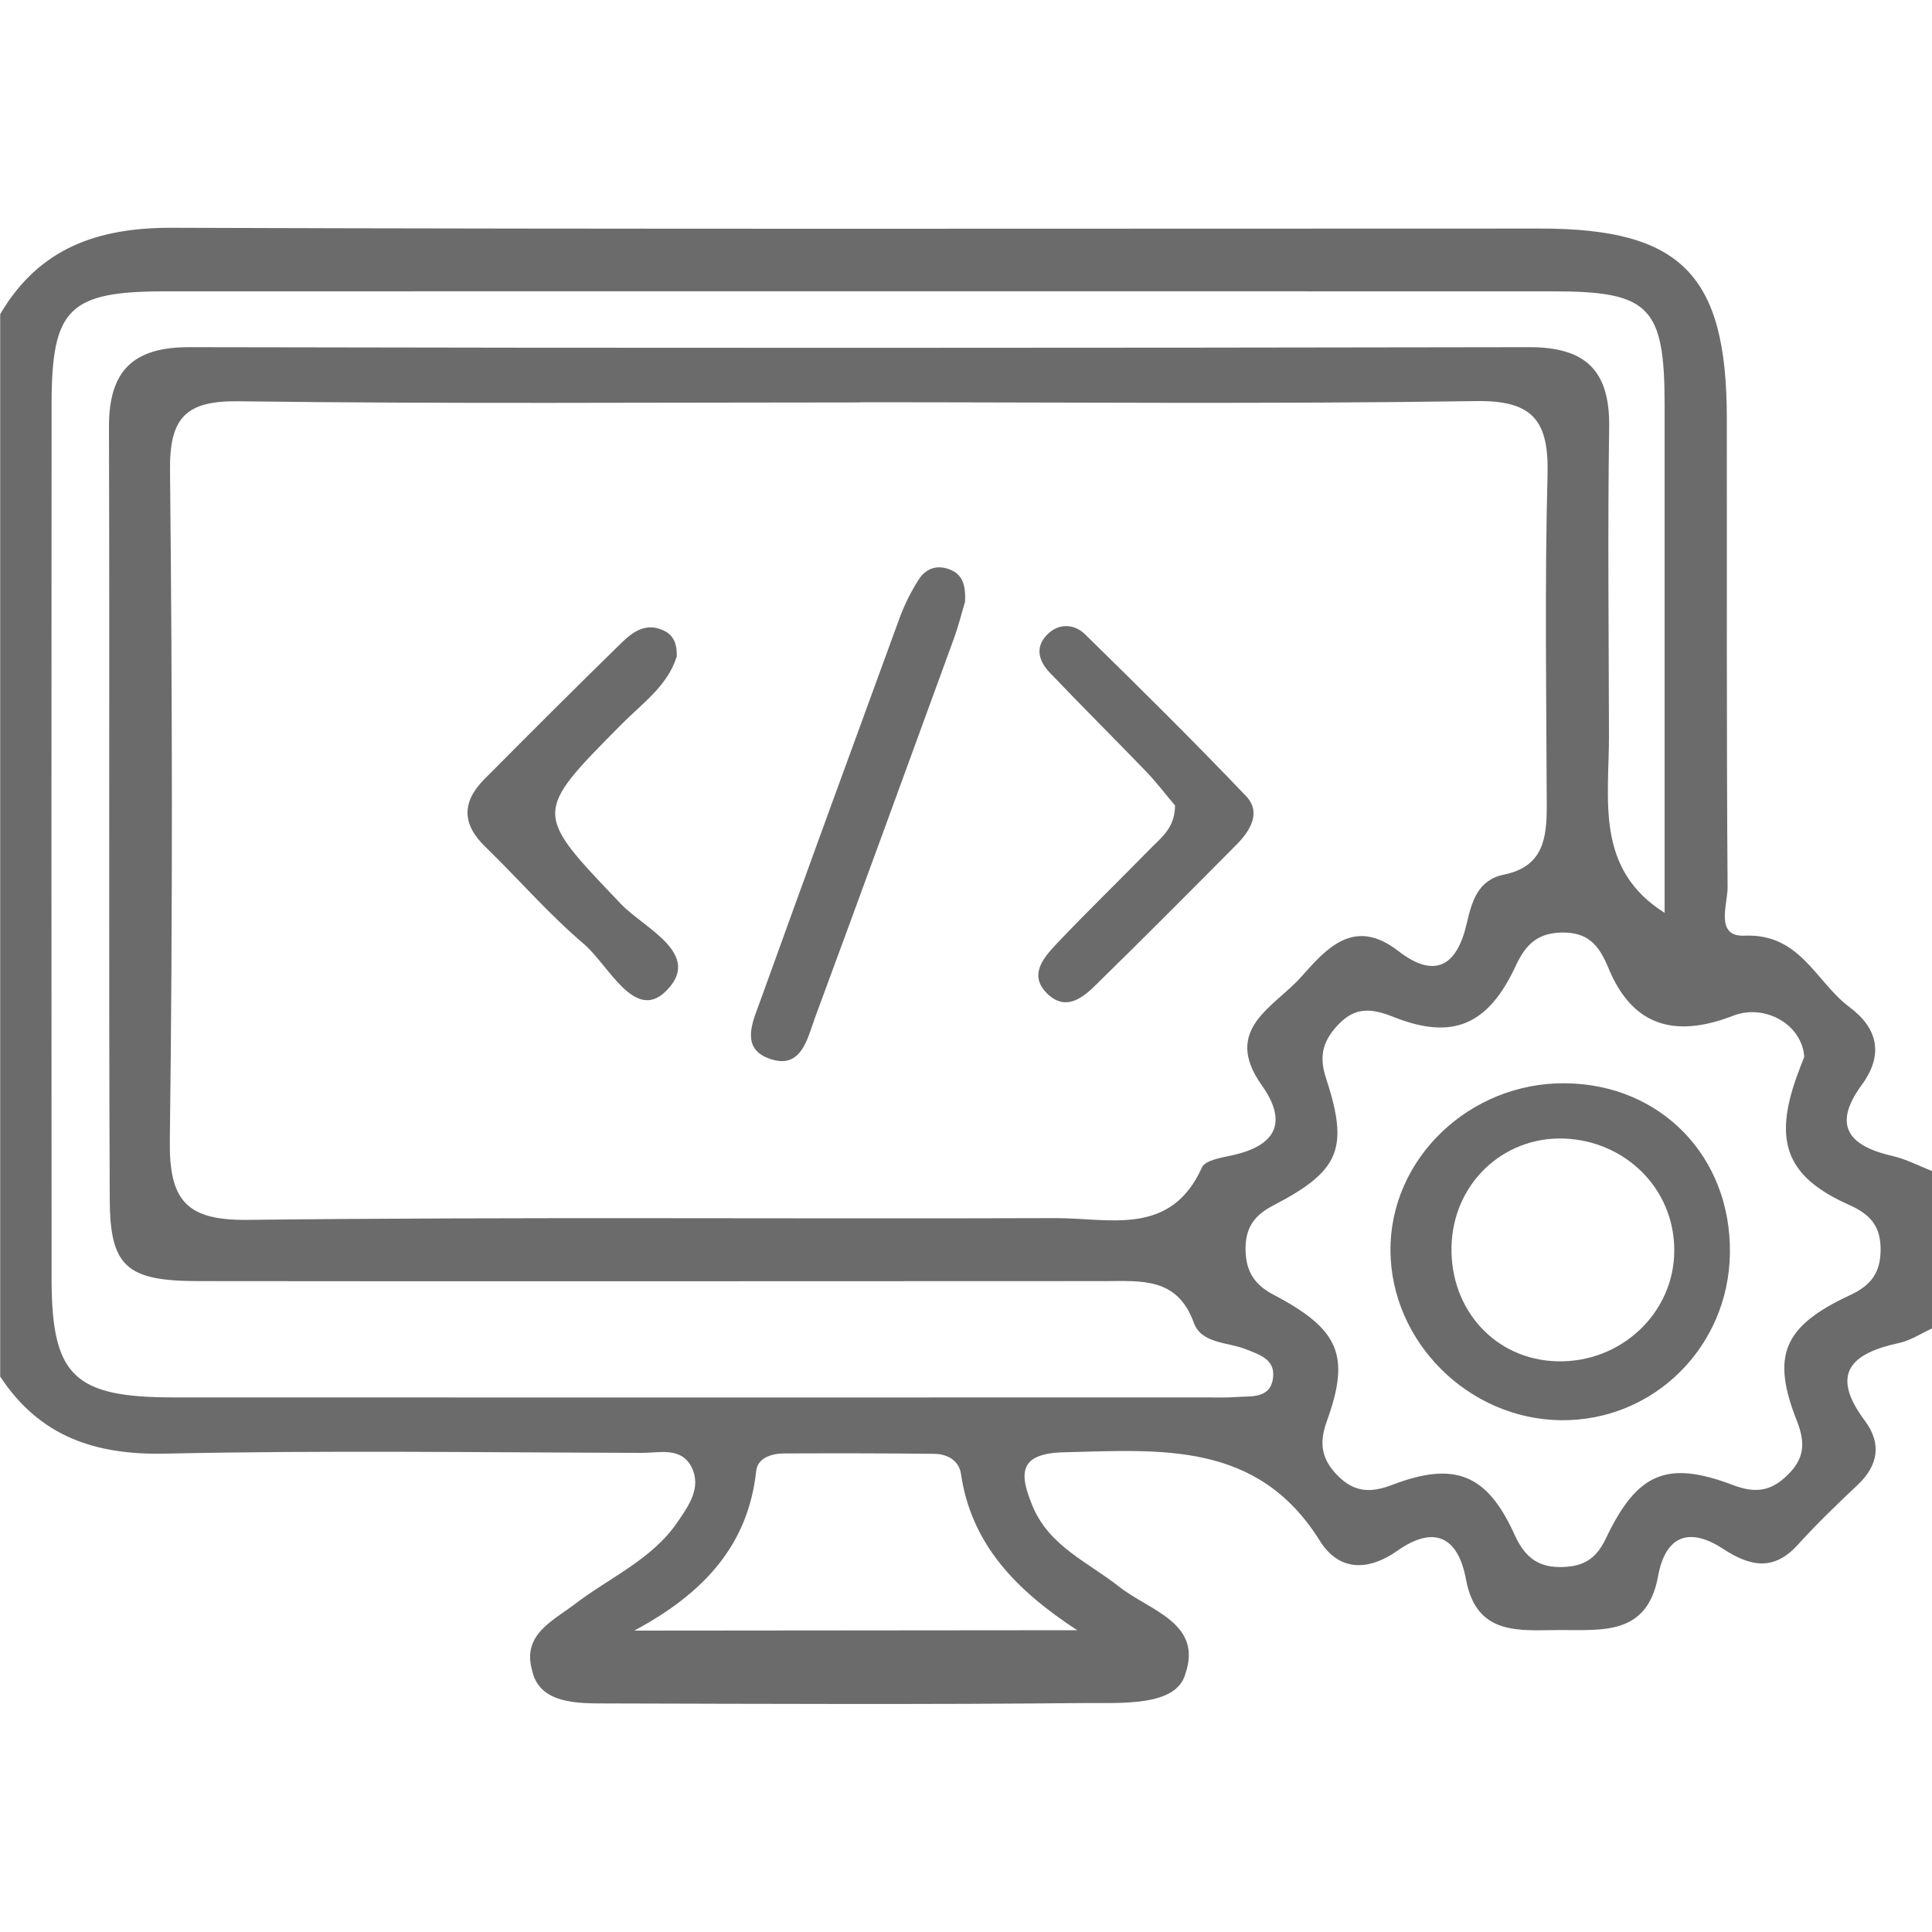 <?xml version="1.0" encoding="UTF-8"?>
<svg id="Layer_1" data-name="Layer 1" xmlns="http://www.w3.org/2000/svg" viewBox="0 0 100 100">
  <defs>
    <style>
      .cls-1 {
        fill: #6b6b6b;
        stroke-width: 0px;
      }
    </style>
  </defs>
  <g id="Layer_1-2" data-name="Layer 1-2">
    <path class="cls-1" d="M100,68.76c-.56.26-1.11.62-1.69.75-2.48.53-3.62,1.57-1.79,4.02.88,1.18.71,2.31-.37,3.33-1.06,1-2.11,2.01-3.09,3.09-1.26,1.4-2.49,1.12-3.87.22-1.77-1.16-2.99-.67-3.37,1.42-.56,3.08-2.91,2.77-5.09,2.78-2.07.01-4.31.32-4.85-2.62-.41-2.21-1.65-2.82-3.54-1.49-1.57,1.1-3.06,1.05-4.04-.53-3.22-5.15-8.23-4.68-13.24-4.56-2.36.06-2.3,1.12-1.62,2.77.86,2.09,2.87,2.91,4.49,4.19,1.53,1.22,4.35,1.86,3.42,4.52-.47,1.71-3.4,1.48-5.26,1.5-8.22.08-16.44.04-24.67.02-1.54,0-3.54.03-3.89-1.76-.49-1.8,1.07-2.51,2.21-3.37,1.81-1.39,4-2.31,5.33-4.26.57-.84,1.27-1.79.71-2.87-.54-1.02-1.65-.71-2.54-.71-8.22-.02-16.45-.14-24.67.04-3.66.08-6.52-.89-8.56-3.99V16.26c2.02-3.44,5.07-4.49,8.94-4.47,23.59.08,47.19.04,70.78.04,7.29,0,9.64,2.39,9.65,9.79.01,8.11-.02,16.22.04,24.32,0,.87-.67,2.56.88,2.49,2.89-.12,3.68,2.39,5.42,3.69,1.47,1.09,1.8,2.46.64,4.04-1.56,2.13-.63,3.17,1.62,3.68.69.16,1.35.51,2.02.77v8.12h0ZM44.53,20.83c-10.72,0-21.45.08-32.17-.06-2.76-.04-3.59.86-3.56,3.58.12,11.56.14,23.11-.01,34.67-.04,3.11.84,4.16,4.04,4.12,13.95-.16,27.9-.04,41.85-.09,2.76,0,5.92.96,7.53-2.62.18-.4,1.09-.52,1.69-.66,2.24-.53,2.71-1.77,1.4-3.61-2.06-2.91.68-4.04,2.07-5.62,1.32-1.49,2.74-3.07,5-1.32,1.91,1.48,3.04.76,3.54-1.39.27-1.16.57-2.28,1.93-2.56,2.02-.41,2.22-1.85,2.22-3.53-.02-5.72-.11-11.46.04-17.17.07-2.78-.74-3.86-3.71-3.81-10.62.16-21.24.06-31.85.06h0ZM86.16,47.26c0-8.82,0-17.56,0-26.31,0-5.07-.78-5.87-5.75-5.87-23.95-.01-47.9,0-71.86,0-4.97,0-5.87.88-5.88,5.79-.01,15.1-.01,30.2,0,45.3,0,5.04,1.14,6.16,6.32,6.16,17.81.01,35.62,0,53.43,0,.52,0,1.04.02,1.56-.02.8-.06,1.82.11,1.92-1.07.07-.91-.76-1.14-1.43-1.41-.95-.37-2.29-.28-2.68-1.37-.86-2.37-2.74-2.15-4.62-2.15-15.62,0-31.24.02-46.87,0-3.74,0-4.61-.73-4.62-4.25-.06-13.33,0-26.66-.04-39.99,0-2.88,1.25-4.11,4.17-4.1,23.12.05,46.24.04,69.36,0,2.91,0,4.16,1.22,4.12,4.13-.08,5.31-.02,10.62-.01,15.94.01,3.36-.74,6.94,2.9,9.22h0ZM93.39,54.75c-.08-1.72-2.04-2.81-3.67-2.18-3.12,1.21-5.26.47-6.47-2.47-.51-1.24-1.1-1.87-2.47-1.83-1.22.04-1.82.64-2.31,1.69-1.44,3.11-3.28,3.9-6.36,2.67-1.11-.44-1.94-.52-2.81.37-.79.82-1.06,1.61-.67,2.79,1.2,3.66.72,4.81-2.7,6.59-.95.49-1.43,1.09-1.46,2.15-.02,1.14.35,1.91,1.44,2.48,3.42,1.8,4,3.14,2.76,6.57-.42,1.17-.24,1.98.57,2.8.83.84,1.66.92,2.81.48,3.26-1.25,4.93-.55,6.34,2.57.49,1.07,1.12,1.67,2.32,1.68,1.14,0,1.86-.32,2.41-1.48,1.62-3.41,3.17-4.06,6.59-2.76,1.16.44,1.96.31,2.8-.51.86-.83.96-1.62.51-2.78-1.36-3.42-.72-4.93,2.73-6.54,1.1-.51,1.59-1.17,1.59-2.37s-.52-1.81-1.64-2.31c-3.23-1.44-3.91-3.26-2.7-6.64.14-.39.29-.77.39-1.02h-.01ZM55.76,84.38c-3.16-2.06-5.49-4.45-6.02-8.09-.1-.69-.7-1.03-1.37-1.04-2.59-.03-5.18-.03-7.77-.02-.66,0-1.39.23-1.46.91-.41,3.8-2.67,6.31-6.31,8.26l22.94-.02h0Z"/>
    <path class="cls-1" d="M49.95,31.15c-.17.56-.34,1.26-.59,1.94-2.38,6.52-4.76,13.05-7.17,19.57-.41,1.12-.72,2.76-2.41,2.12-1.47-.55-.81-1.93-.43-2.97,2.39-6.63,4.81-13.26,7.23-19.87.25-.67.58-1.33.97-1.94.36-.57.95-.79,1.62-.52.69.27.82.87.78,1.69h0Z"/>
    <path class="cls-1" d="M60.81,41.68c-.42-.49-.91-1.14-1.47-1.73-1.66-1.72-3.36-3.41-5.01-5.14-.53-.56-.79-1.27-.15-1.94.61-.64,1.42-.58,1.97-.05,2.82,2.76,5.63,5.54,8.35,8.39.79.84.22,1.77-.47,2.48-2.42,2.44-4.84,4.87-7.29,7.27-.66.65-1.51,1.37-2.45.55-1.11-.99-.3-1.92.41-2.67,1.57-1.66,3.22-3.25,4.82-4.89.56-.58,1.3-1.08,1.3-2.27h0Z"/>
    <path class="cls-1" d="M35.02,34c-.47,1.51-1.8,2.42-2.88,3.52-4.57,4.61-4.51,4.54.02,9.29,1.19,1.24,4.26,2.58,2.3,4.5-1.62,1.59-2.96-1.36-4.24-2.45-1.81-1.54-3.39-3.37-5.1-5.03-1.22-1.18-1.22-2.32-.05-3.5,2.35-2.36,4.69-4.71,7.07-7.03.59-.58,1.29-1.11,2.22-.66.53.25.69.73.67,1.36h0Z"/>
    <path class="cls-1" d="M89.54,64.86c-.06,4.86-3.96,8.71-8.76,8.65-4.77-.06-8.77-4.04-8.81-8.76-.04-4.78,4.1-8.74,9.07-8.68,4.94.06,8.56,3.81,8.5,8.78h0ZM75.13,64.54c-.07,3.27,2.28,5.84,5.46,5.92,3.32.09,6.07-2.51,6.07-5.74s-2.57-5.69-5.74-5.79c-3.16-.09-5.72,2.37-5.79,5.6Z"/>
  </g>
</svg>